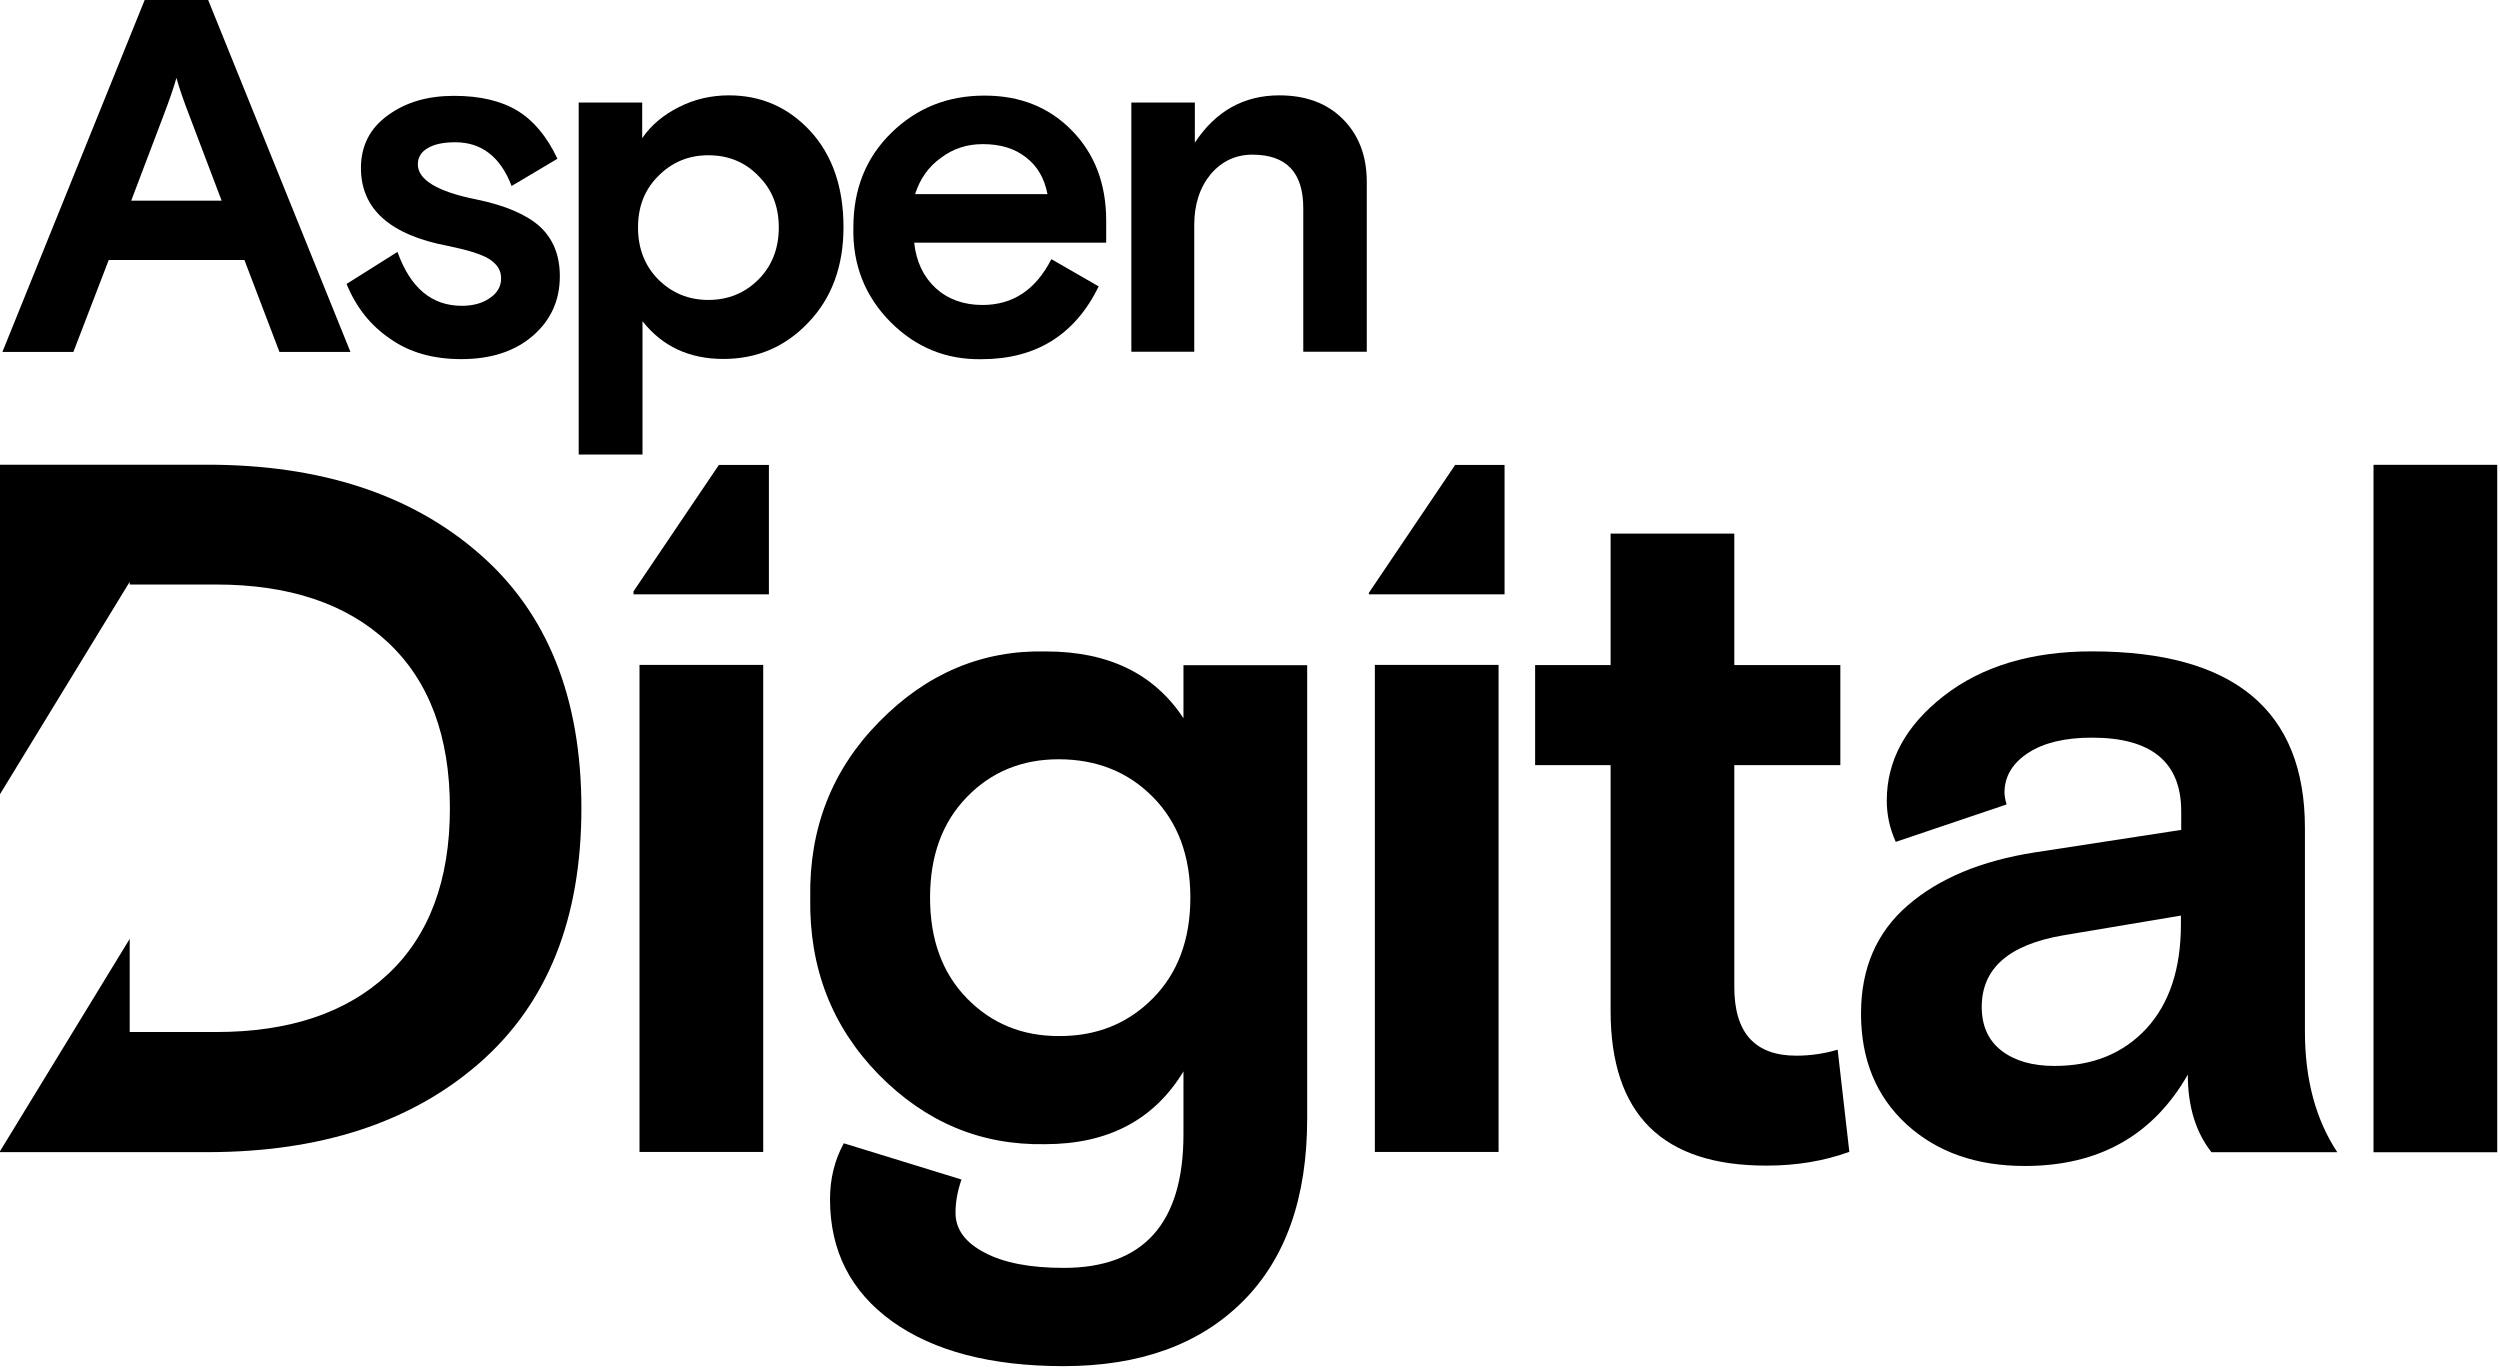 <svg width="500" height="274" viewBox="0 0 500 274" fill="none" xmlns="http://www.w3.org/2000/svg">
<path d="M0.478 70.391L28.934 0H41.634L70.09 70.391H55.892L48.883 51.999H21.745L14.676 70.391H0.478ZM26.238 40.138H44.33L37.92 23.244C36.782 20.308 35.883 17.733 35.284 15.576C34.685 17.733 33.787 20.249 32.648 23.244L26.238 40.138Z" fill="black"/>
<path d="M69.312 56.789L79.496 50.379C82.073 57.568 86.326 61.162 92.376 61.162C94.533 61.162 96.39 60.683 97.888 59.665C99.445 58.646 100.224 57.328 100.224 55.651C100.224 54.033 99.386 52.775 97.768 51.757C96.151 50.798 93.395 49.96 89.561 49.181C77.939 46.964 72.188 41.752 72.188 33.605C72.188 29.172 73.985 25.637 77.579 23.061C81.174 20.425 85.547 19.168 90.819 19.168C96.031 19.168 100.284 20.186 103.519 22.163C106.754 24.14 109.39 27.315 111.487 31.748L102.321 37.2C100.104 31.389 96.33 28.453 91.058 28.453C88.782 28.453 86.925 28.812 85.607 29.591C84.229 30.37 83.57 31.448 83.57 32.886C83.57 35.941 87.464 38.338 95.312 39.895C101.123 41.093 105.376 42.951 108.012 45.347C110.648 47.803 111.966 51.098 111.966 55.231C111.966 60.084 110.169 64.038 106.574 67.153C102.98 70.268 98.188 71.826 92.257 71.826C86.685 71.826 81.953 70.508 78.119 67.812C74.105 65.116 71.229 61.462 69.312 56.789Z" fill="black"/>
<path d="M115.741 90.9V20.509H128.441V27.638C130.238 25.002 132.694 22.965 135.81 21.408C138.865 19.85 142.22 19.071 145.754 19.071C152.284 19.071 157.676 21.468 162.109 26.26C166.482 31.053 168.699 37.463 168.699 45.43C168.699 53.218 166.362 59.569 161.749 64.421C157.137 69.333 151.445 71.79 144.676 71.79C137.846 71.79 132.455 69.273 128.501 64.241V90.9H115.741ZM155.759 45.49C155.759 41.357 154.441 37.942 151.745 35.246C149.049 32.431 145.694 31.053 141.68 31.053C137.727 31.053 134.372 32.431 131.616 35.246C128.92 37.942 127.602 41.357 127.602 45.49C127.602 49.624 128.92 53.099 131.616 55.854C134.372 58.61 137.727 59.988 141.68 59.988C145.634 59.988 148.989 58.61 151.745 55.854C154.441 53.099 155.759 49.624 155.759 45.49Z" fill="black"/>
<path d="M170.675 45.479C170.675 37.811 173.192 31.521 178.284 26.549C183.376 21.576 189.546 19.12 196.915 19.12C204.044 19.12 209.855 21.456 214.408 26.129C218.961 30.802 221.237 36.793 221.237 44.101V48.535H182.837C183.256 52.368 184.694 55.364 187.15 57.64C189.606 59.857 192.721 60.995 196.495 60.995C202.606 60.995 207.159 57.94 210.274 51.829L219.739 57.281C215.007 66.986 207.159 71.838 196.316 71.838C189.247 71.958 183.196 69.502 178.104 64.41C173.012 59.258 170.496 52.968 170.675 45.479ZM183.016 38.83H209.495C208.896 35.654 207.458 33.198 205.182 31.461C202.906 29.664 200.03 28.825 196.555 28.825C193.38 28.825 190.625 29.724 188.168 31.581C185.652 33.378 183.975 35.834 183.016 38.83Z" fill="black"/>
<path d="M226.269 70.412V20.509H238.969V28.537C243.102 22.246 248.734 19.071 255.863 19.071C261.134 19.071 265.388 20.629 268.563 23.804C271.738 26.979 273.356 31.172 273.356 36.384V70.352H260.655V41.596C260.655 34.467 257.241 30.933 250.471 30.933C247.116 30.933 244.36 32.251 242.144 34.827C239.987 37.463 238.849 40.818 238.849 45.011V70.352H226.269V70.412Z" fill="black"/>
<path d="M166.002 239.859C166.002 235.785 166.901 232.071 168.758 228.656L192.302 235.905C191.523 238.122 191.103 240.338 191.103 242.555C191.103 245.85 193.02 248.486 196.914 250.522C200.749 252.559 206.02 253.578 212.73 253.578C228.725 253.578 236.693 244.651 236.693 226.859V214.279C230.822 223.984 221.596 228.836 209.016 228.836C196.196 229.076 185.113 224.463 175.707 214.878C166.362 205.293 161.809 193.551 162.049 179.533C161.809 165.634 166.422 153.892 175.887 144.307C185.352 134.662 196.495 129.989 209.195 130.289C221.656 130.289 230.822 134.722 236.693 143.648V133.045H261.434V223.744C261.434 239.559 257.121 251.78 248.494 260.347C239.868 268.914 227.946 273.227 212.73 273.227C198.173 273.227 186.79 270.232 178.463 264.301C170.136 258.31 166.002 250.163 166.002 239.859ZM230.582 199.661C235.555 194.629 238.071 187.92 238.071 179.533C238.071 171.146 235.555 164.436 230.582 159.404C225.61 154.372 219.32 151.855 211.711 151.855C204.403 151.855 198.232 154.372 193.38 159.404C188.468 164.436 186.011 171.146 186.011 179.533C186.011 187.92 188.468 194.629 193.38 199.661C198.292 204.694 204.403 207.21 211.711 207.21C219.32 207.269 225.61 204.694 230.582 199.661Z" fill="black"/>
<path d="M322.121 202.149V153.025H307.024V133.016H322.121V106.717H346.862V133.016H368.069V153.025H346.862V197.416C346.862 206.582 350.996 211.135 359.263 211.135C362.139 211.135 364.894 210.715 367.53 209.937L369.867 230.365C364.775 232.222 359.263 233.121 353.392 233.121C332.485 233.181 322.121 222.877 322.121 202.149Z" fill="black"/>
<path d="M372.203 202.703C372.203 193.657 375.318 186.468 381.548 181.077C387.778 175.685 396.225 172.15 407.009 170.473L436.243 165.98V162.266C436.243 152.441 430.312 147.529 418.391 147.529C412.999 147.529 408.746 148.547 405.631 150.584C402.516 152.621 400.898 155.257 400.898 158.552C400.898 159.091 401.018 159.869 401.317 160.888L379.152 168.376C377.954 165.74 377.355 162.985 377.355 160.109C377.355 152.141 381.129 145.132 388.737 139.202C396.345 133.271 406.23 130.275 418.391 130.275C446.787 130.275 460.985 142.077 460.985 165.621V206.297C460.985 215.883 463.142 223.91 467.455 230.44H442.294C439.179 226.486 437.561 221.334 437.561 214.924C430.612 227.085 419.769 233.196 404.972 233.196C395.267 233.196 387.419 230.44 381.309 224.869C375.198 219.237 372.203 211.869 372.203 202.703ZM436.183 184.851V183.113L412.64 187.067C401.797 188.924 396.345 193.657 396.345 201.385C396.345 205.159 397.663 208.095 400.299 210.132C402.935 212.168 406.469 213.187 410.903 213.187C418.511 213.187 424.621 210.731 429.294 205.698C433.907 200.666 436.183 193.717 436.183 184.851Z" fill="black"/>
<path d="M474.703 230.39V92.963H499.445V230.45H474.703V230.39Z" fill="black"/>
<path d="M95.851 110.734C82.252 98.872 64.101 92.941 41.456 92.941H0V158.839L25.94 116.365V116.904H43.193C57.87 116.904 69.312 120.738 77.58 128.466C85.847 136.194 89.98 147.277 89.98 161.655C89.98 176.033 85.847 187.115 77.58 194.843C69.312 202.571 57.87 206.405 43.193 206.405H25.94V187.774L0 230.248V230.428H41.456C64.101 230.428 82.252 224.497 95.851 212.636C109.45 200.774 116.28 183.82 116.28 161.655C116.28 139.609 109.51 122.595 95.851 110.734Z" fill="black"/>
<path d="M152.643 132.98H127.901V230.389H152.643V132.98Z" fill="black"/>
<path d="M143.776 92.986L126.703 118.267V118.866H153.781V92.986H143.776Z" fill="black"/>
<path d="M291.027 92.986L273.774 118.566V118.866H300.912V92.986H291.027Z" fill="black"/>
<path d="M299.714 132.98H274.972V230.389H299.714V132.98Z" fill="black"/>
</svg>
